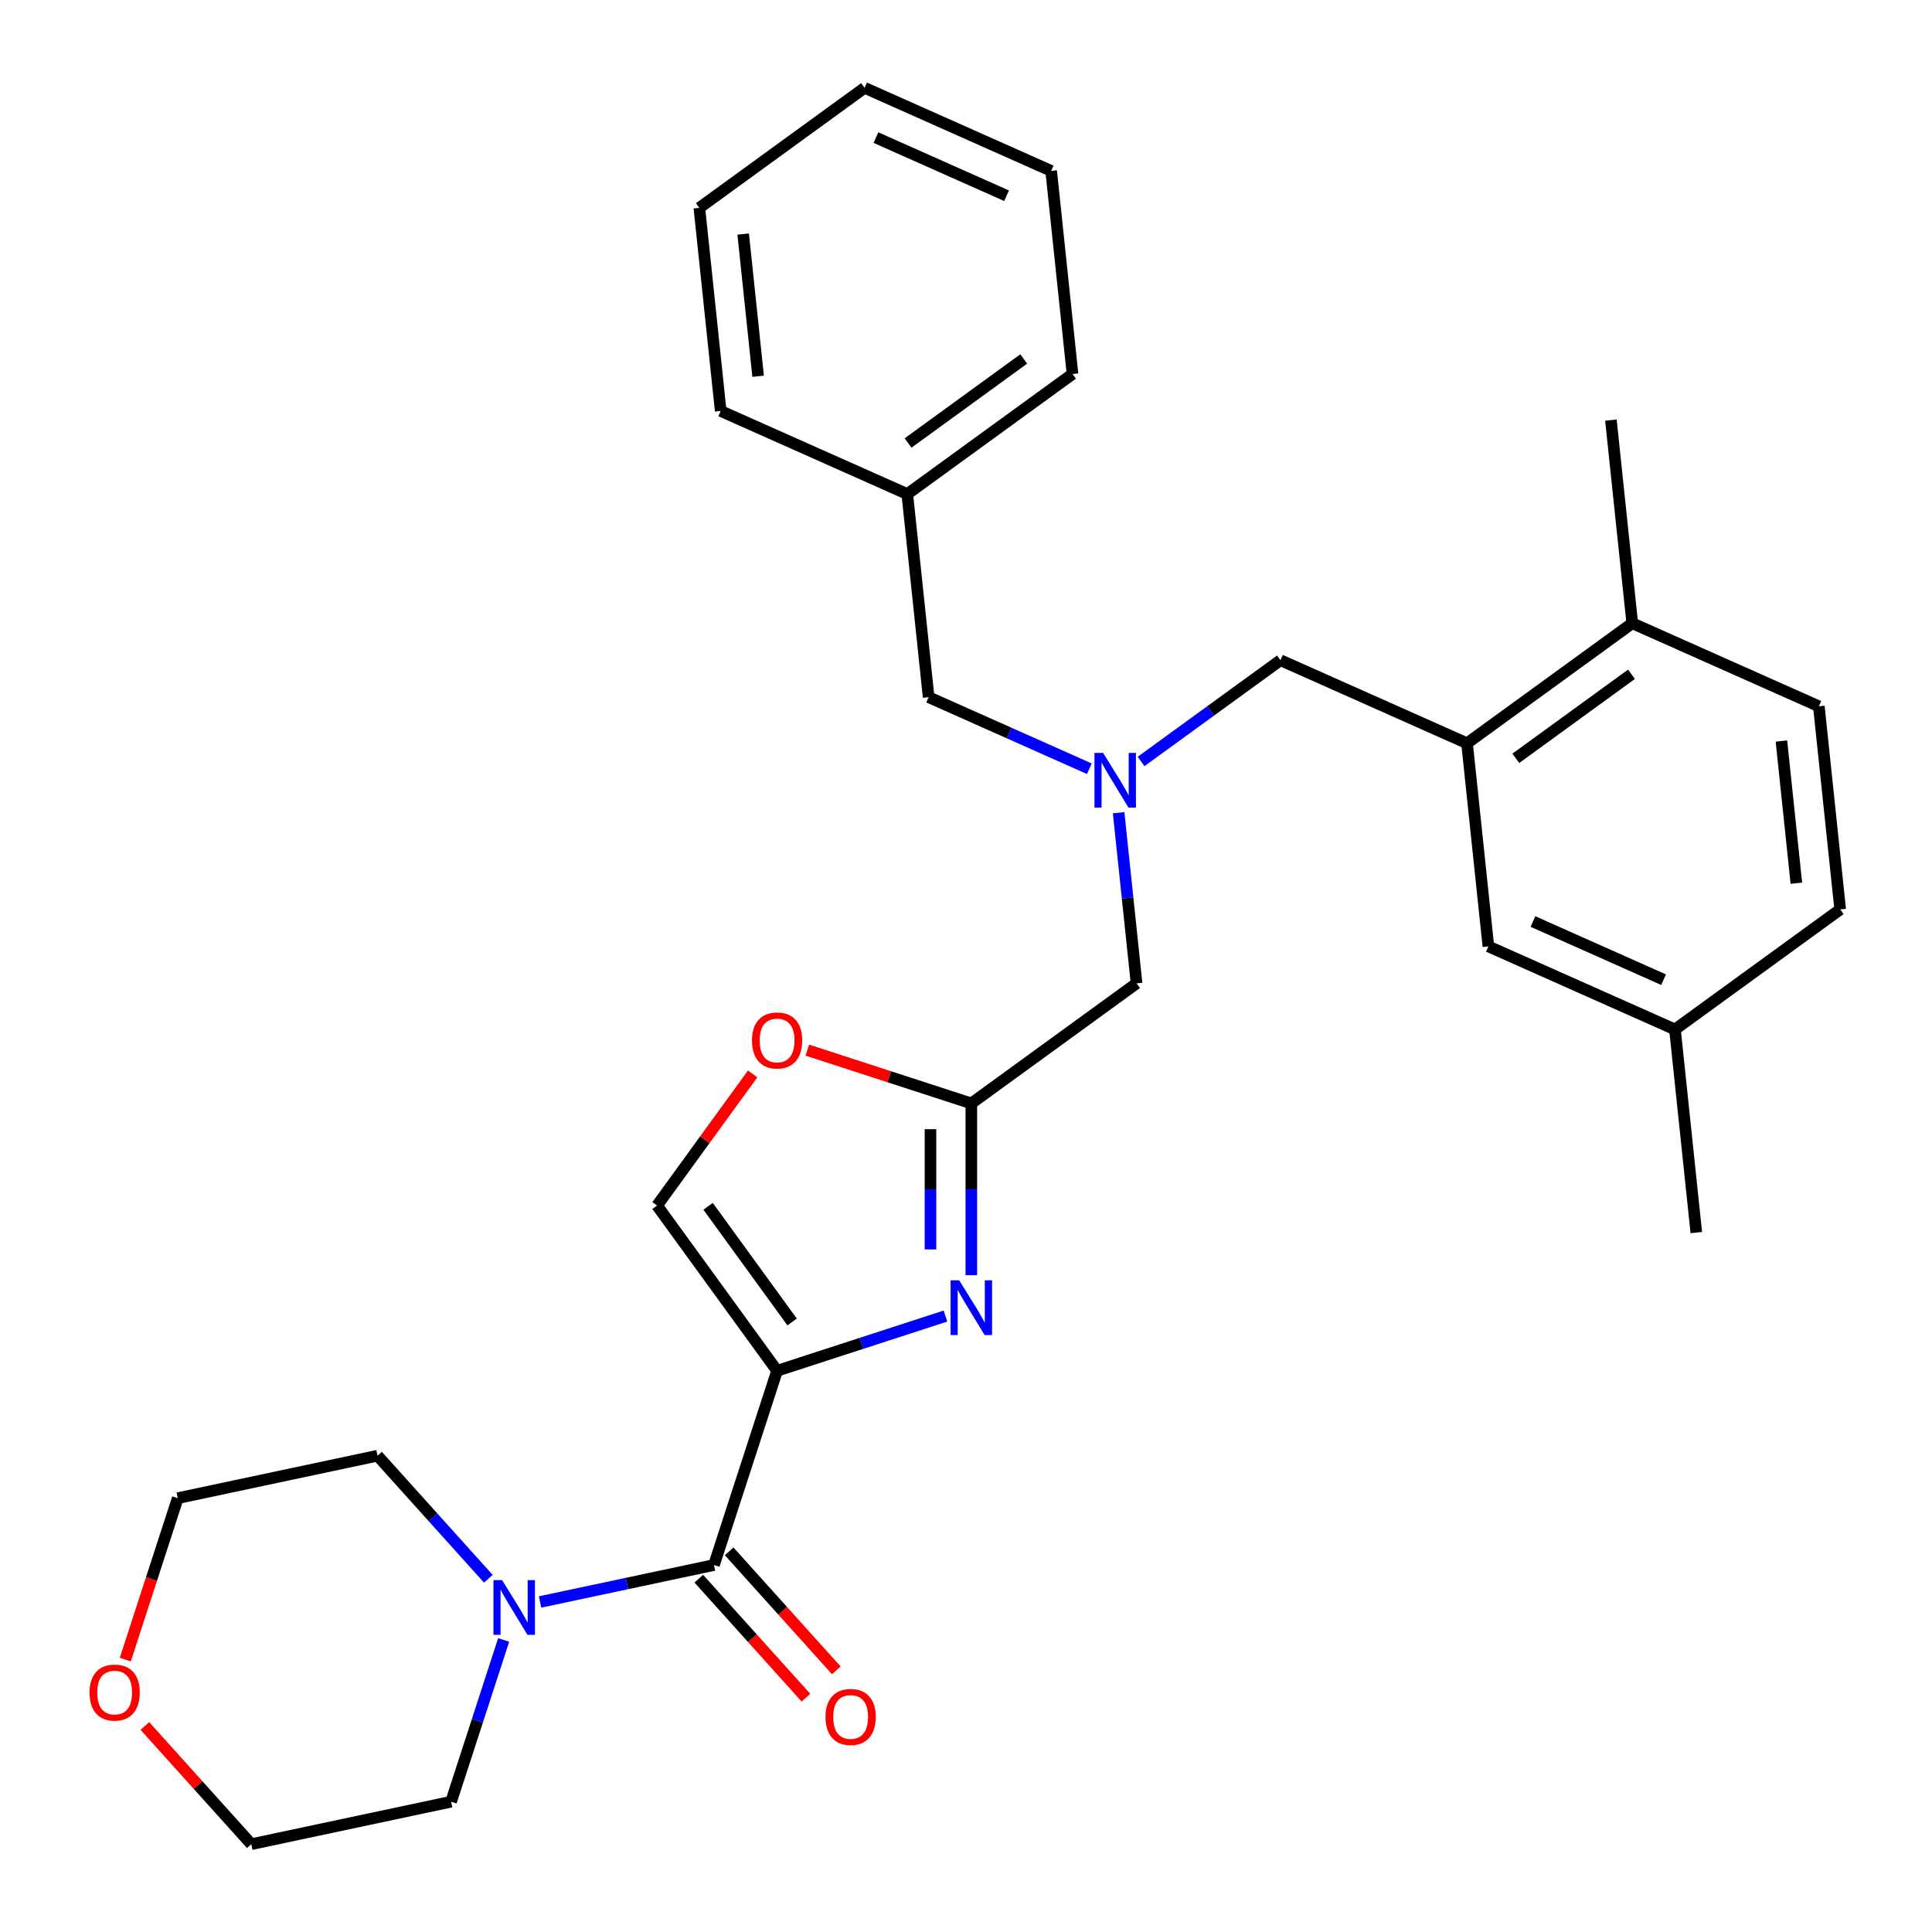 <?xml version='1.0' encoding='iso-8859-1'?>
<svg version='1.1' baseProfile='full'
              xmlns='http://www.w3.org/2000/svg'
                      xmlns:rdkit='http://www.rdkit.org/xml'
                      xmlns:xlink='http://www.w3.org/1999/xlink'
                  xml:space='preserve'
width='1000px' height='1000px' viewBox='0 0 1000 1000'>
<!-- END OF HEADER -->
<rect style='opacity:1.0;fill:#FFFFFF;stroke:none' width='1000' height='1000' x='0' y='0'> </rect>
<path class='bond-0' d='M 74.983,893.358 L 102.53,923.952' style='fill:none;fill-rule:evenodd;stroke:#FF0000;stroke-width:6px;stroke-linecap:butt;stroke-linejoin:miter;stroke-opacity:1' />
<path class='bond-0' d='M 102.53,923.952 L 130.076,954.545' style='fill:none;fill-rule:evenodd;stroke:#000000;stroke-width:6px;stroke-linecap:butt;stroke-linejoin:miter;stroke-opacity:1' />
<path class='bond-1' d='M 64.852,859.022 L 78.429,817.234' style='fill:none;fill-rule:evenodd;stroke:#FF0000;stroke-width:6px;stroke-linecap:butt;stroke-linejoin:miter;stroke-opacity:1' />
<path class='bond-1' d='M 78.429,817.234 L 92.007,775.445' style='fill:none;fill-rule:evenodd;stroke:#000000;stroke-width:6px;stroke-linecap:butt;stroke-linejoin:miter;stroke-opacity:1' />
<path class='bond-2' d='M 361.694,817.121 L 389.426,847.92' style='fill:none;fill-rule:evenodd;stroke:#000000;stroke-width:6px;stroke-linecap:butt;stroke-linejoin:miter;stroke-opacity:1' />
<path class='bond-2' d='M 389.426,847.92 L 417.157,878.719' style='fill:none;fill-rule:evenodd;stroke:#FF0000;stroke-width:6px;stroke-linecap:butt;stroke-linejoin:miter;stroke-opacity:1' />
<path class='bond-2' d='M 377.407,802.974 L 405.138,833.773' style='fill:none;fill-rule:evenodd;stroke:#000000;stroke-width:6px;stroke-linecap:butt;stroke-linejoin:miter;stroke-opacity:1' />
<path class='bond-2' d='M 405.138,833.773 L 432.869,864.572' style='fill:none;fill-rule:evenodd;stroke:#FF0000;stroke-width:6px;stroke-linecap:butt;stroke-linejoin:miter;stroke-opacity:1' />
<path class='bond-3' d='M 369.551,810.048 L 324.54,819.615' style='fill:none;fill-rule:evenodd;stroke:#000000;stroke-width:6px;stroke-linecap:butt;stroke-linejoin:miter;stroke-opacity:1' />
<path class='bond-3' d='M 324.54,819.615 L 279.53,829.182' style='fill:none;fill-rule:evenodd;stroke:#0000FF;stroke-width:6px;stroke-linecap:butt;stroke-linejoin:miter;stroke-opacity:1' />
<path class='bond-4' d='M 369.551,810.048 L 402.218,709.508' style='fill:none;fill-rule:evenodd;stroke:#000000;stroke-width:6px;stroke-linecap:butt;stroke-linejoin:miter;stroke-opacity:1' />
<path class='bond-5' d='M 260.687,848.83 L 247.084,890.698' style='fill:none;fill-rule:evenodd;stroke:#0000FF;stroke-width:6px;stroke-linecap:butt;stroke-linejoin:miter;stroke-opacity:1' />
<path class='bond-5' d='M 247.084,890.698 L 233.48,932.566' style='fill:none;fill-rule:evenodd;stroke:#000000;stroke-width:6px;stroke-linecap:butt;stroke-linejoin:miter;stroke-opacity:1' />
<path class='bond-6' d='M 252.764,817.164 L 224.087,785.315' style='fill:none;fill-rule:evenodd;stroke:#0000FF;stroke-width:6px;stroke-linecap:butt;stroke-linejoin:miter;stroke-opacity:1' />
<path class='bond-6' d='M 224.087,785.315 L 195.411,753.466' style='fill:none;fill-rule:evenodd;stroke:#000000;stroke-width:6px;stroke-linecap:butt;stroke-linejoin:miter;stroke-opacity:1' />
<path class='bond-7' d='M 195.411,753.466 L 92.007,775.445' style='fill:none;fill-rule:evenodd;stroke:#000000;stroke-width:6px;stroke-linecap:butt;stroke-linejoin:miter;stroke-opacity:1' />
<path class='bond-8' d='M 578.998,420.659 L 583.64,464.824' style='fill:none;fill-rule:evenodd;stroke:#0000FF;stroke-width:6px;stroke-linecap:butt;stroke-linejoin:miter;stroke-opacity:1' />
<path class='bond-8' d='M 583.64,464.824 L 588.282,508.99' style='fill:none;fill-rule:evenodd;stroke:#000000;stroke-width:6px;stroke-linecap:butt;stroke-linejoin:miter;stroke-opacity:1' />
<path class='bond-9' d='M 590.614,394.132 L 626.685,367.926' style='fill:none;fill-rule:evenodd;stroke:#0000FF;stroke-width:6px;stroke-linecap:butt;stroke-linejoin:miter;stroke-opacity:1' />
<path class='bond-9' d='M 626.685,367.926 L 662.756,341.719' style='fill:none;fill-rule:evenodd;stroke:#000000;stroke-width:6px;stroke-linecap:butt;stroke-linejoin:miter;stroke-opacity:1' />
<path class='bond-10' d='M 563.849,397.897 L 522.253,379.378' style='fill:none;fill-rule:evenodd;stroke:#0000FF;stroke-width:6px;stroke-linecap:butt;stroke-linejoin:miter;stroke-opacity:1' />
<path class='bond-10' d='M 522.253,379.378 L 480.657,360.858' style='fill:none;fill-rule:evenodd;stroke:#000000;stroke-width:6px;stroke-linecap:butt;stroke-linejoin:miter;stroke-opacity:1' />
<path class='bond-11' d='M 588.282,508.99 L 502.757,571.127' style='fill:none;fill-rule:evenodd;stroke:#000000;stroke-width:6px;stroke-linecap:butt;stroke-linejoin:miter;stroke-opacity:1' />
<path class='bond-12' d='M 662.756,341.719 L 759.33,384.716' style='fill:none;fill-rule:evenodd;stroke:#000000;stroke-width:6px;stroke-linecap:butt;stroke-linejoin:miter;stroke-opacity:1' />
<path class='bond-13' d='M 489.375,681.189 L 445.796,695.349' style='fill:none;fill-rule:evenodd;stroke:#0000FF;stroke-width:6px;stroke-linecap:butt;stroke-linejoin:miter;stroke-opacity:1' />
<path class='bond-13' d='M 445.796,695.349 L 402.218,709.508' style='fill:none;fill-rule:evenodd;stroke:#000000;stroke-width:6px;stroke-linecap:butt;stroke-linejoin:miter;stroke-opacity:1' />
<path class='bond-14' d='M 502.757,660.038 L 502.757,615.582' style='fill:none;fill-rule:evenodd;stroke:#0000FF;stroke-width:6px;stroke-linecap:butt;stroke-linejoin:miter;stroke-opacity:1' />
<path class='bond-14' d='M 502.757,615.582 L 502.757,571.127' style='fill:none;fill-rule:evenodd;stroke:#000000;stroke-width:6px;stroke-linecap:butt;stroke-linejoin:miter;stroke-opacity:1' />
<path class='bond-14' d='M 481.615,646.701 L 481.615,615.582' style='fill:none;fill-rule:evenodd;stroke:#0000FF;stroke-width:6px;stroke-linecap:butt;stroke-linejoin:miter;stroke-opacity:1' />
<path class='bond-14' d='M 481.615,615.582 L 481.615,584.464' style='fill:none;fill-rule:evenodd;stroke:#000000;stroke-width:6px;stroke-linecap:butt;stroke-linejoin:miter;stroke-opacity:1' />
<path class='bond-15' d='M 402.218,709.508 L 340.081,623.984' style='fill:none;fill-rule:evenodd;stroke:#000000;stroke-width:6px;stroke-linecap:butt;stroke-linejoin:miter;stroke-opacity:1' />
<path class='bond-15' d='M 410.002,684.252 L 366.506,624.385' style='fill:none;fill-rule:evenodd;stroke:#000000;stroke-width:6px;stroke-linecap:butt;stroke-linejoin:miter;stroke-opacity:1' />
<path class='bond-16' d='M 340.081,623.984 L 364.827,589.923' style='fill:none;fill-rule:evenodd;stroke:#000000;stroke-width:6px;stroke-linecap:butt;stroke-linejoin:miter;stroke-opacity:1' />
<path class='bond-16' d='M 364.827,589.923 L 389.574,555.863' style='fill:none;fill-rule:evenodd;stroke:#FF0000;stroke-width:6px;stroke-linecap:butt;stroke-linejoin:miter;stroke-opacity:1' />
<path class='bond-17' d='M 759.33,384.716 L 844.854,322.579' style='fill:none;fill-rule:evenodd;stroke:#000000;stroke-width:6px;stroke-linecap:butt;stroke-linejoin:miter;stroke-opacity:1' />
<path class='bond-17' d='M 784.586,392.501 L 844.453,349.005' style='fill:none;fill-rule:evenodd;stroke:#000000;stroke-width:6px;stroke-linecap:butt;stroke-linejoin:miter;stroke-opacity:1' />
<path class='bond-18' d='M 759.33,384.716 L 770.38,489.851' style='fill:none;fill-rule:evenodd;stroke:#000000;stroke-width:6px;stroke-linecap:butt;stroke-linejoin:miter;stroke-opacity:1' />
<path class='bond-19' d='M 844.854,322.579 L 941.428,365.577' style='fill:none;fill-rule:evenodd;stroke:#000000;stroke-width:6px;stroke-linecap:butt;stroke-linejoin:miter;stroke-opacity:1' />
<path class='bond-20' d='M 844.854,322.579 L 833.804,217.445' style='fill:none;fill-rule:evenodd;stroke:#000000;stroke-width:6px;stroke-linecap:butt;stroke-linejoin:miter;stroke-opacity:1' />
<path class='bond-21' d='M 469.607,255.724 L 480.657,360.858' style='fill:none;fill-rule:evenodd;stroke:#000000;stroke-width:6px;stroke-linecap:butt;stroke-linejoin:miter;stroke-opacity:1' />
<path class='bond-22' d='M 469.607,255.724 L 555.131,193.587' style='fill:none;fill-rule:evenodd;stroke:#000000;stroke-width:6px;stroke-linecap:butt;stroke-linejoin:miter;stroke-opacity:1' />
<path class='bond-22' d='M 470.008,229.298 L 529.875,185.802' style='fill:none;fill-rule:evenodd;stroke:#000000;stroke-width:6px;stroke-linecap:butt;stroke-linejoin:miter;stroke-opacity:1' />
<path class='bond-23' d='M 469.607,255.724 L 373.033,212.726' style='fill:none;fill-rule:evenodd;stroke:#000000;stroke-width:6px;stroke-linecap:butt;stroke-linejoin:miter;stroke-opacity:1' />
<path class='bond-24' d='M 555.131,193.587 L 544.081,88.452' style='fill:none;fill-rule:evenodd;stroke:#000000;stroke-width:6px;stroke-linecap:butt;stroke-linejoin:miter;stroke-opacity:1' />
<path class='bond-25' d='M 373.033,212.726 L 361.983,107.591' style='fill:none;fill-rule:evenodd;stroke:#000000;stroke-width:6px;stroke-linecap:butt;stroke-linejoin:miter;stroke-opacity:1' />
<path class='bond-25' d='M 392.402,194.746 L 384.667,121.152' style='fill:none;fill-rule:evenodd;stroke:#000000;stroke-width:6px;stroke-linecap:butt;stroke-linejoin:miter;stroke-opacity:1' />
<path class='bond-26' d='M 544.081,88.452 L 447.507,45.455' style='fill:none;fill-rule:evenodd;stroke:#000000;stroke-width:6px;stroke-linecap:butt;stroke-linejoin:miter;stroke-opacity:1' />
<path class='bond-26' d='M 520.996,101.317 L 453.394,71.219' style='fill:none;fill-rule:evenodd;stroke:#000000;stroke-width:6px;stroke-linecap:butt;stroke-linejoin:miter;stroke-opacity:1' />
<path class='bond-27' d='M 361.983,107.591 L 447.507,45.455' style='fill:none;fill-rule:evenodd;stroke:#000000;stroke-width:6px;stroke-linecap:butt;stroke-linejoin:miter;stroke-opacity:1' />
<path class='bond-28' d='M 770.38,489.851 L 866.954,532.848' style='fill:none;fill-rule:evenodd;stroke:#000000;stroke-width:6px;stroke-linecap:butt;stroke-linejoin:miter;stroke-opacity:1' />
<path class='bond-28' d='M 793.466,476.986 L 861.067,507.084' style='fill:none;fill-rule:evenodd;stroke:#000000;stroke-width:6px;stroke-linecap:butt;stroke-linejoin:miter;stroke-opacity:1' />
<path class='bond-29' d='M 941.428,365.577 L 952.478,470.712' style='fill:none;fill-rule:evenodd;stroke:#000000;stroke-width:6px;stroke-linecap:butt;stroke-linejoin:miter;stroke-opacity:1' />
<path class='bond-29' d='M 922.059,383.557 L 929.794,457.151' style='fill:none;fill-rule:evenodd;stroke:#000000;stroke-width:6px;stroke-linecap:butt;stroke-linejoin:miter;stroke-opacity:1' />
<path class='bond-30' d='M 866.954,532.848 L 952.478,470.712' style='fill:none;fill-rule:evenodd;stroke:#000000;stroke-width:6px;stroke-linecap:butt;stroke-linejoin:miter;stroke-opacity:1' />
<path class='bond-31' d='M 866.954,532.848 L 878.004,637.983' style='fill:none;fill-rule:evenodd;stroke:#000000;stroke-width:6px;stroke-linecap:butt;stroke-linejoin:miter;stroke-opacity:1' />
<path class='bond-32' d='M 417.861,543.542 L 460.309,557.335' style='fill:none;fill-rule:evenodd;stroke:#FF0000;stroke-width:6px;stroke-linecap:butt;stroke-linejoin:miter;stroke-opacity:1' />
<path class='bond-32' d='M 460.309,557.335 L 502.757,571.127' style='fill:none;fill-rule:evenodd;stroke:#000000;stroke-width:6px;stroke-linecap:butt;stroke-linejoin:miter;stroke-opacity:1' />
<path class='bond-33' d='M 233.48,932.566 L 130.076,954.545' style='fill:none;fill-rule:evenodd;stroke:#000000;stroke-width:6px;stroke-linecap:butt;stroke-linejoin:miter;stroke-opacity:1' />
<path  class='atom-0' d='M 46.34 876.065
Q 46.34 869.265, 49.7 865.465
Q 53.06 861.665, 59.34 861.665
Q 65.62 861.665, 68.98 865.465
Q 72.34 869.265, 72.34 876.065
Q 72.34 882.945, 68.94 886.865
Q 65.54 890.745, 59.34 890.745
Q 53.1 890.745, 49.7 886.865
Q 46.34 882.985, 46.34 876.065
M 59.34 887.545
Q 63.66 887.545, 65.98 884.665
Q 68.34 881.745, 68.34 876.065
Q 68.34 870.505, 65.98 867.705
Q 63.66 864.865, 59.34 864.865
Q 55.02 864.865, 52.66 867.665
Q 50.34 870.465, 50.34 876.065
Q 50.34 881.785, 52.66 884.665
Q 55.02 887.545, 59.34 887.545
' fill='#FF0000'/>
<path  class='atom-2' d='M 427.287 888.688
Q 427.287 881.888, 430.647 878.088
Q 434.007 874.288, 440.287 874.288
Q 446.567 874.288, 449.927 878.088
Q 453.287 881.888, 453.287 888.688
Q 453.287 895.568, 449.887 899.488
Q 446.487 903.368, 440.287 903.368
Q 434.047 903.368, 430.647 899.488
Q 427.287 895.608, 427.287 888.688
M 440.287 900.168
Q 444.607 900.168, 446.927 897.288
Q 449.287 894.368, 449.287 888.688
Q 449.287 883.128, 446.927 880.328
Q 444.607 877.488, 440.287 877.488
Q 435.967 877.488, 433.607 880.288
Q 431.287 883.088, 431.287 888.688
Q 431.287 894.408, 433.607 897.288
Q 435.967 900.168, 440.287 900.168
' fill='#FF0000'/>
<path  class='atom-3' d='M 259.887 817.867
L 269.167 832.867
Q 270.087 834.347, 271.567 837.027
Q 273.047 839.707, 273.127 839.867
L 273.127 817.867
L 276.887 817.867
L 276.887 846.187
L 273.007 846.187
L 263.047 829.787
Q 261.887 827.867, 260.647 825.667
Q 259.447 823.467, 259.087 822.787
L 259.087 846.187
L 255.407 846.187
L 255.407 817.867
L 259.887 817.867
' fill='#0000FF'/>
<path  class='atom-5' d='M 570.972 389.696
L 580.252 404.696
Q 581.172 406.176, 582.652 408.856
Q 584.132 411.536, 584.212 411.696
L 584.212 389.696
L 587.972 389.696
L 587.972 418.016
L 584.092 418.016
L 574.132 401.616
Q 572.972 399.696, 571.732 397.496
Q 570.532 395.296, 570.172 394.616
L 570.172 418.016
L 566.492 418.016
L 566.492 389.696
L 570.972 389.696
' fill='#0000FF'/>
<path  class='atom-8' d='M 496.497 662.681
L 505.777 677.681
Q 506.697 679.161, 508.177 681.841
Q 509.657 684.521, 509.737 684.681
L 509.737 662.681
L 513.497 662.681
L 513.497 691.001
L 509.617 691.001
L 499.657 674.601
Q 498.497 672.681, 497.257 670.481
Q 496.057 668.281, 495.697 667.601
L 495.697 691.001
L 492.017 691.001
L 492.017 662.681
L 496.497 662.681
' fill='#0000FF'/>
<path  class='atom-26' d='M 389.218 538.54
Q 389.218 531.74, 392.578 527.94
Q 395.938 524.14, 402.218 524.14
Q 408.498 524.14, 411.858 527.94
Q 415.218 531.74, 415.218 538.54
Q 415.218 545.42, 411.818 549.34
Q 408.418 553.22, 402.218 553.22
Q 395.978 553.22, 392.578 549.34
Q 389.218 545.46, 389.218 538.54
M 402.218 550.02
Q 406.538 550.02, 408.858 547.14
Q 411.218 544.22, 411.218 538.54
Q 411.218 532.98, 408.858 530.18
Q 406.538 527.34, 402.218 527.34
Q 397.898 527.34, 395.538 530.14
Q 393.218 532.94, 393.218 538.54
Q 393.218 544.26, 395.538 547.14
Q 397.898 550.02, 402.218 550.02
' fill='#FF0000'/>
</svg>
